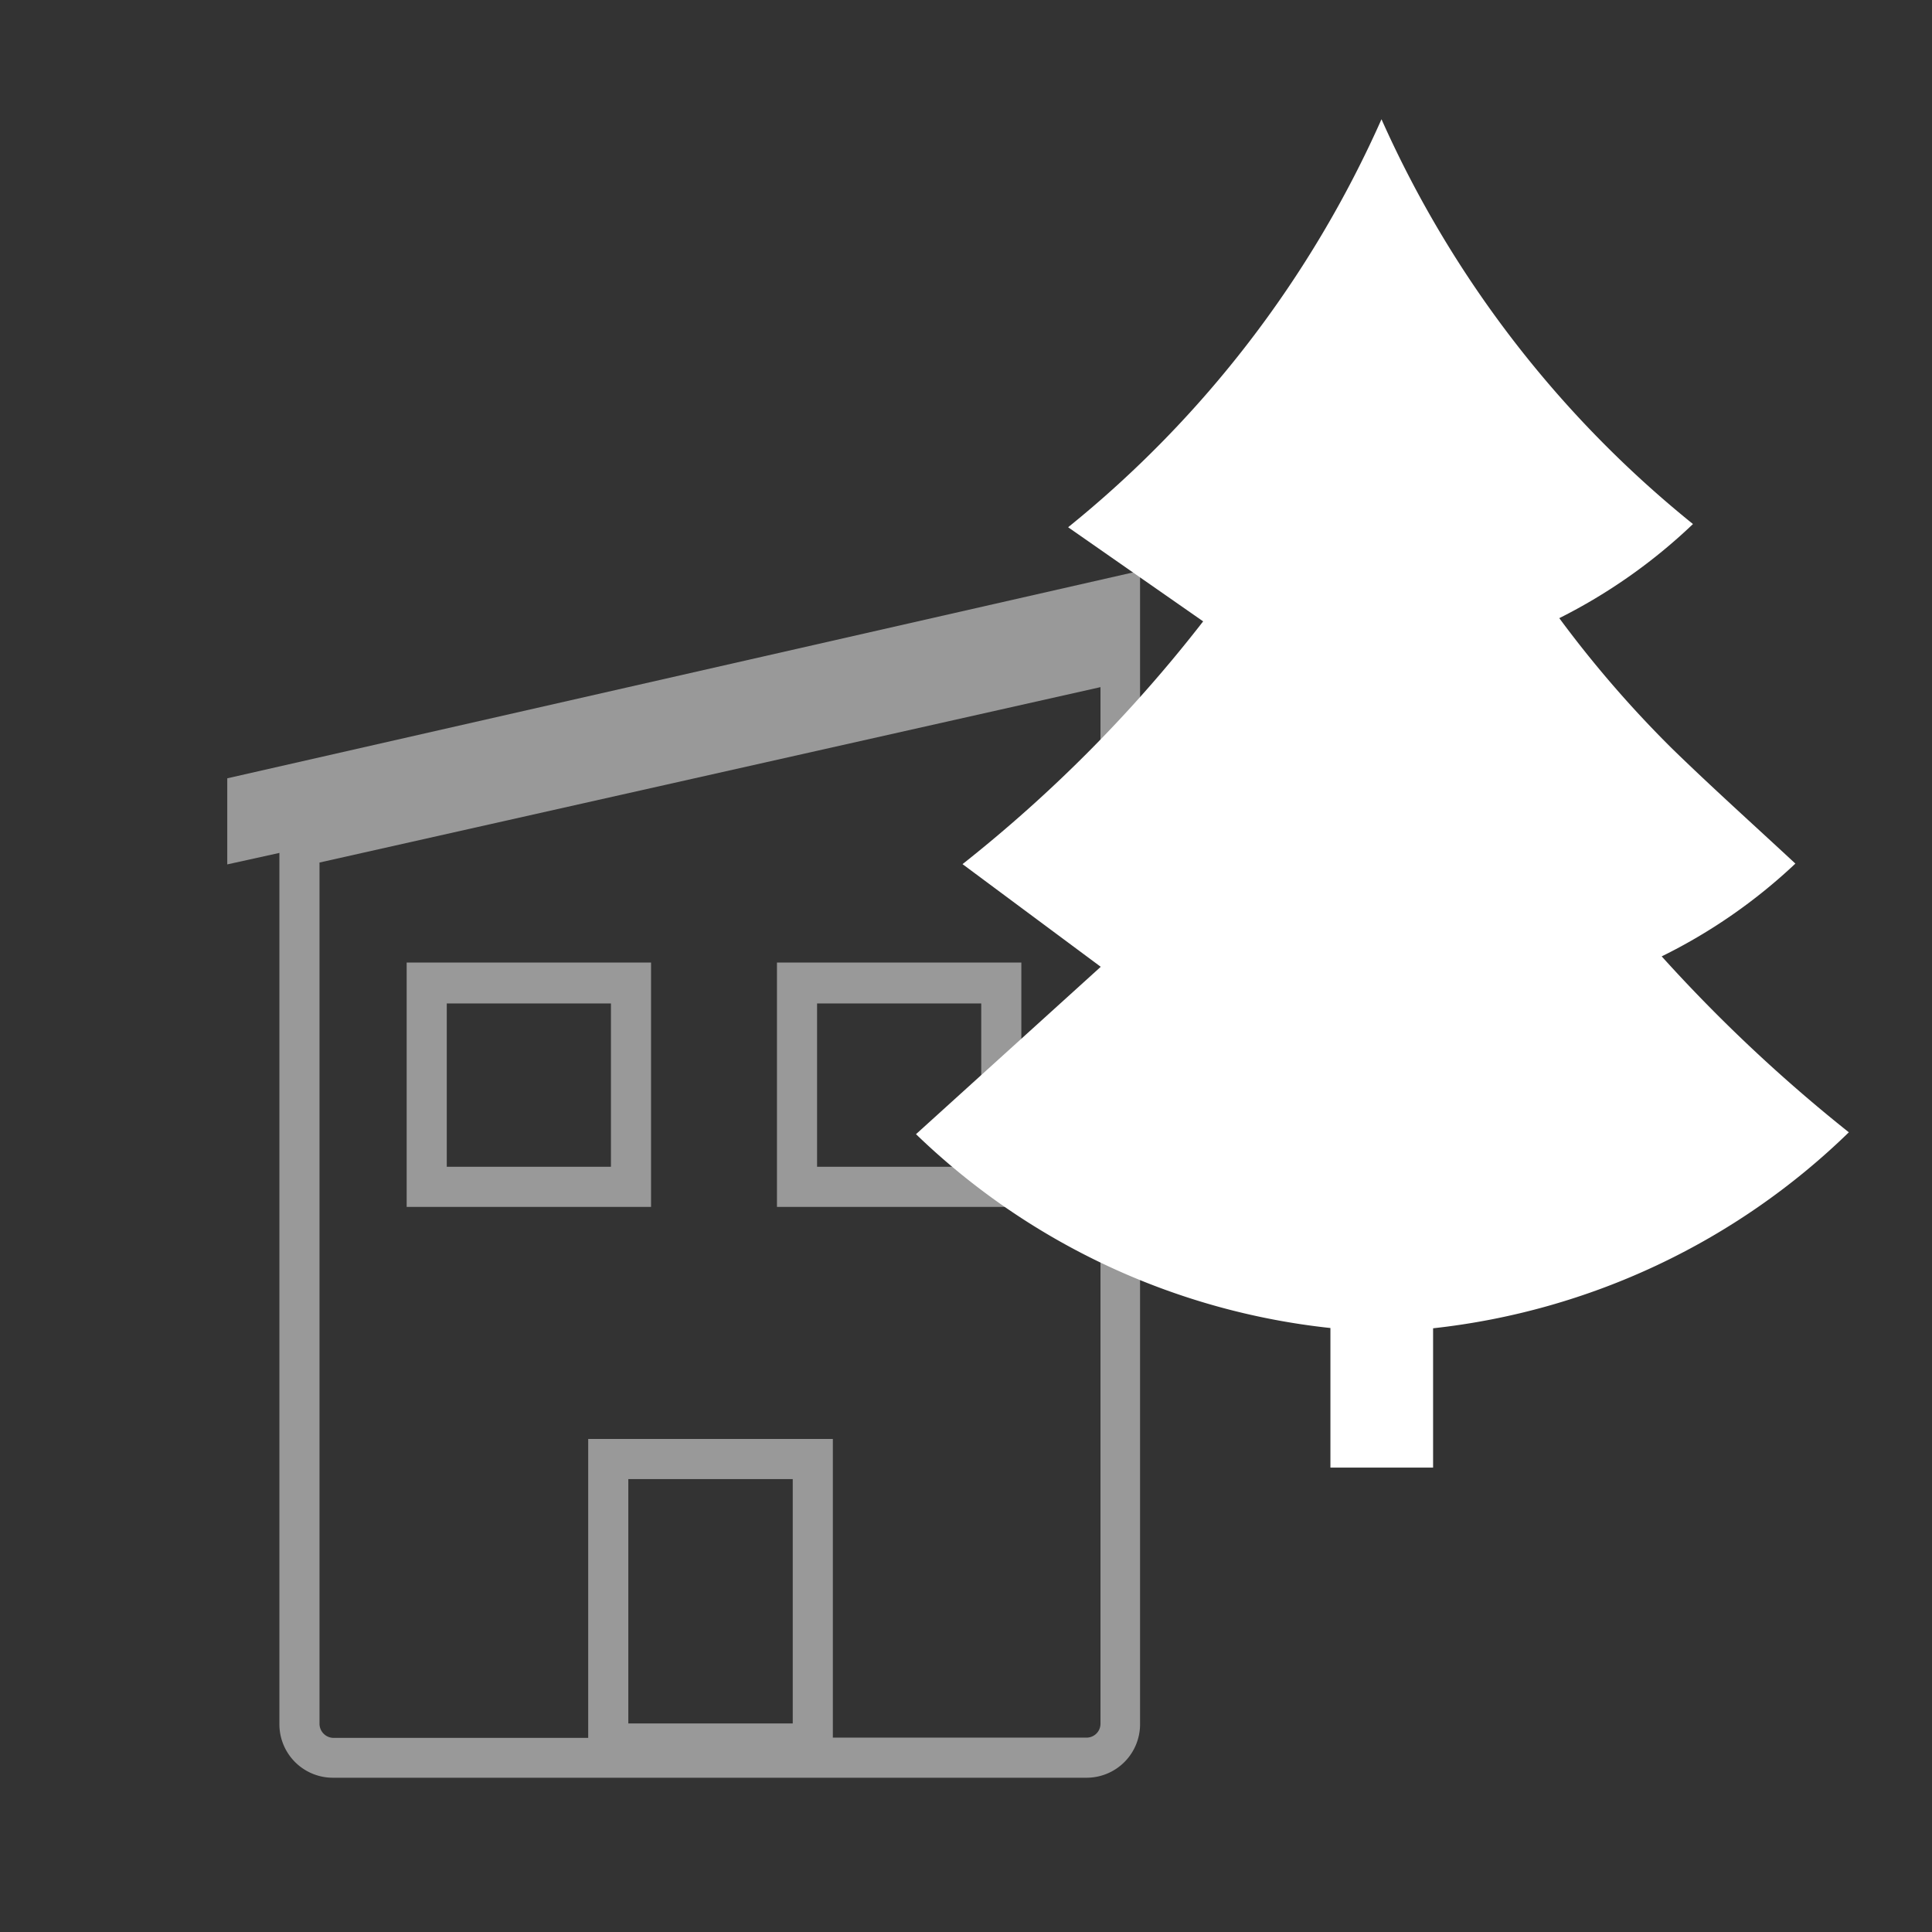 <svg xmlns="http://www.w3.org/2000/svg" id="Layer_1" data-name="Layer 1" viewBox="0 0 72.26 72.26"><rect x="0" y="0" width="72.26" height="72.26" fill="#333333" stroke="none"/><defs><style>.cls-1{opacity:0.5;}.cls-2{fill:#fff;}</style></defs><g class="cls-1"><path class="cls-2" d="M8.5,29.11v3.22l1.95-.43V64.49a2,2,0,0,0,2,2H40.64a2,2,0,0,0,2-2V21.35Zm15,35.35V55.32h6.15v9.14Zm17.66,0a.52.52,0,0,1-.52.53H31.15V53.82H22V65H12.48a.53.53,0,0,1-.53-.53V32.26L41.16,25.7Z"></path><path class="cls-2" d="M24.35,36H15.21v9.14h9.14Zm-1.5,7.64H16.71V37.53h6.14Z"></path><path class="cls-2" d="M38.2,36H29.06v9.14H38.2Zm-1.5,7.64H30.56V37.53H36.7Z"></path></g><path class="cls-2" d="M34.26,42.42l6.91-6.26L36,32.32A52.92,52.92,0,0,0,45,23.24l-5.05-3.52A41,41,0,0,0,51.67,4.46,40.73,40.73,0,0,0,63.32,19.6a20.62,20.62,0,0,1-5,3.52A41.94,41.94,0,0,0,62.54,28c1.5,1.46,3.05,2.85,4.61,4.3a20.4,20.4,0,0,1-5,3.47,58.45,58.45,0,0,0,7,6.58,26.41,26.41,0,0,1-15.55,7.33v5.21H49.76V49.67A26.35,26.35,0,0,1,34.26,42.42Z"></path></svg>